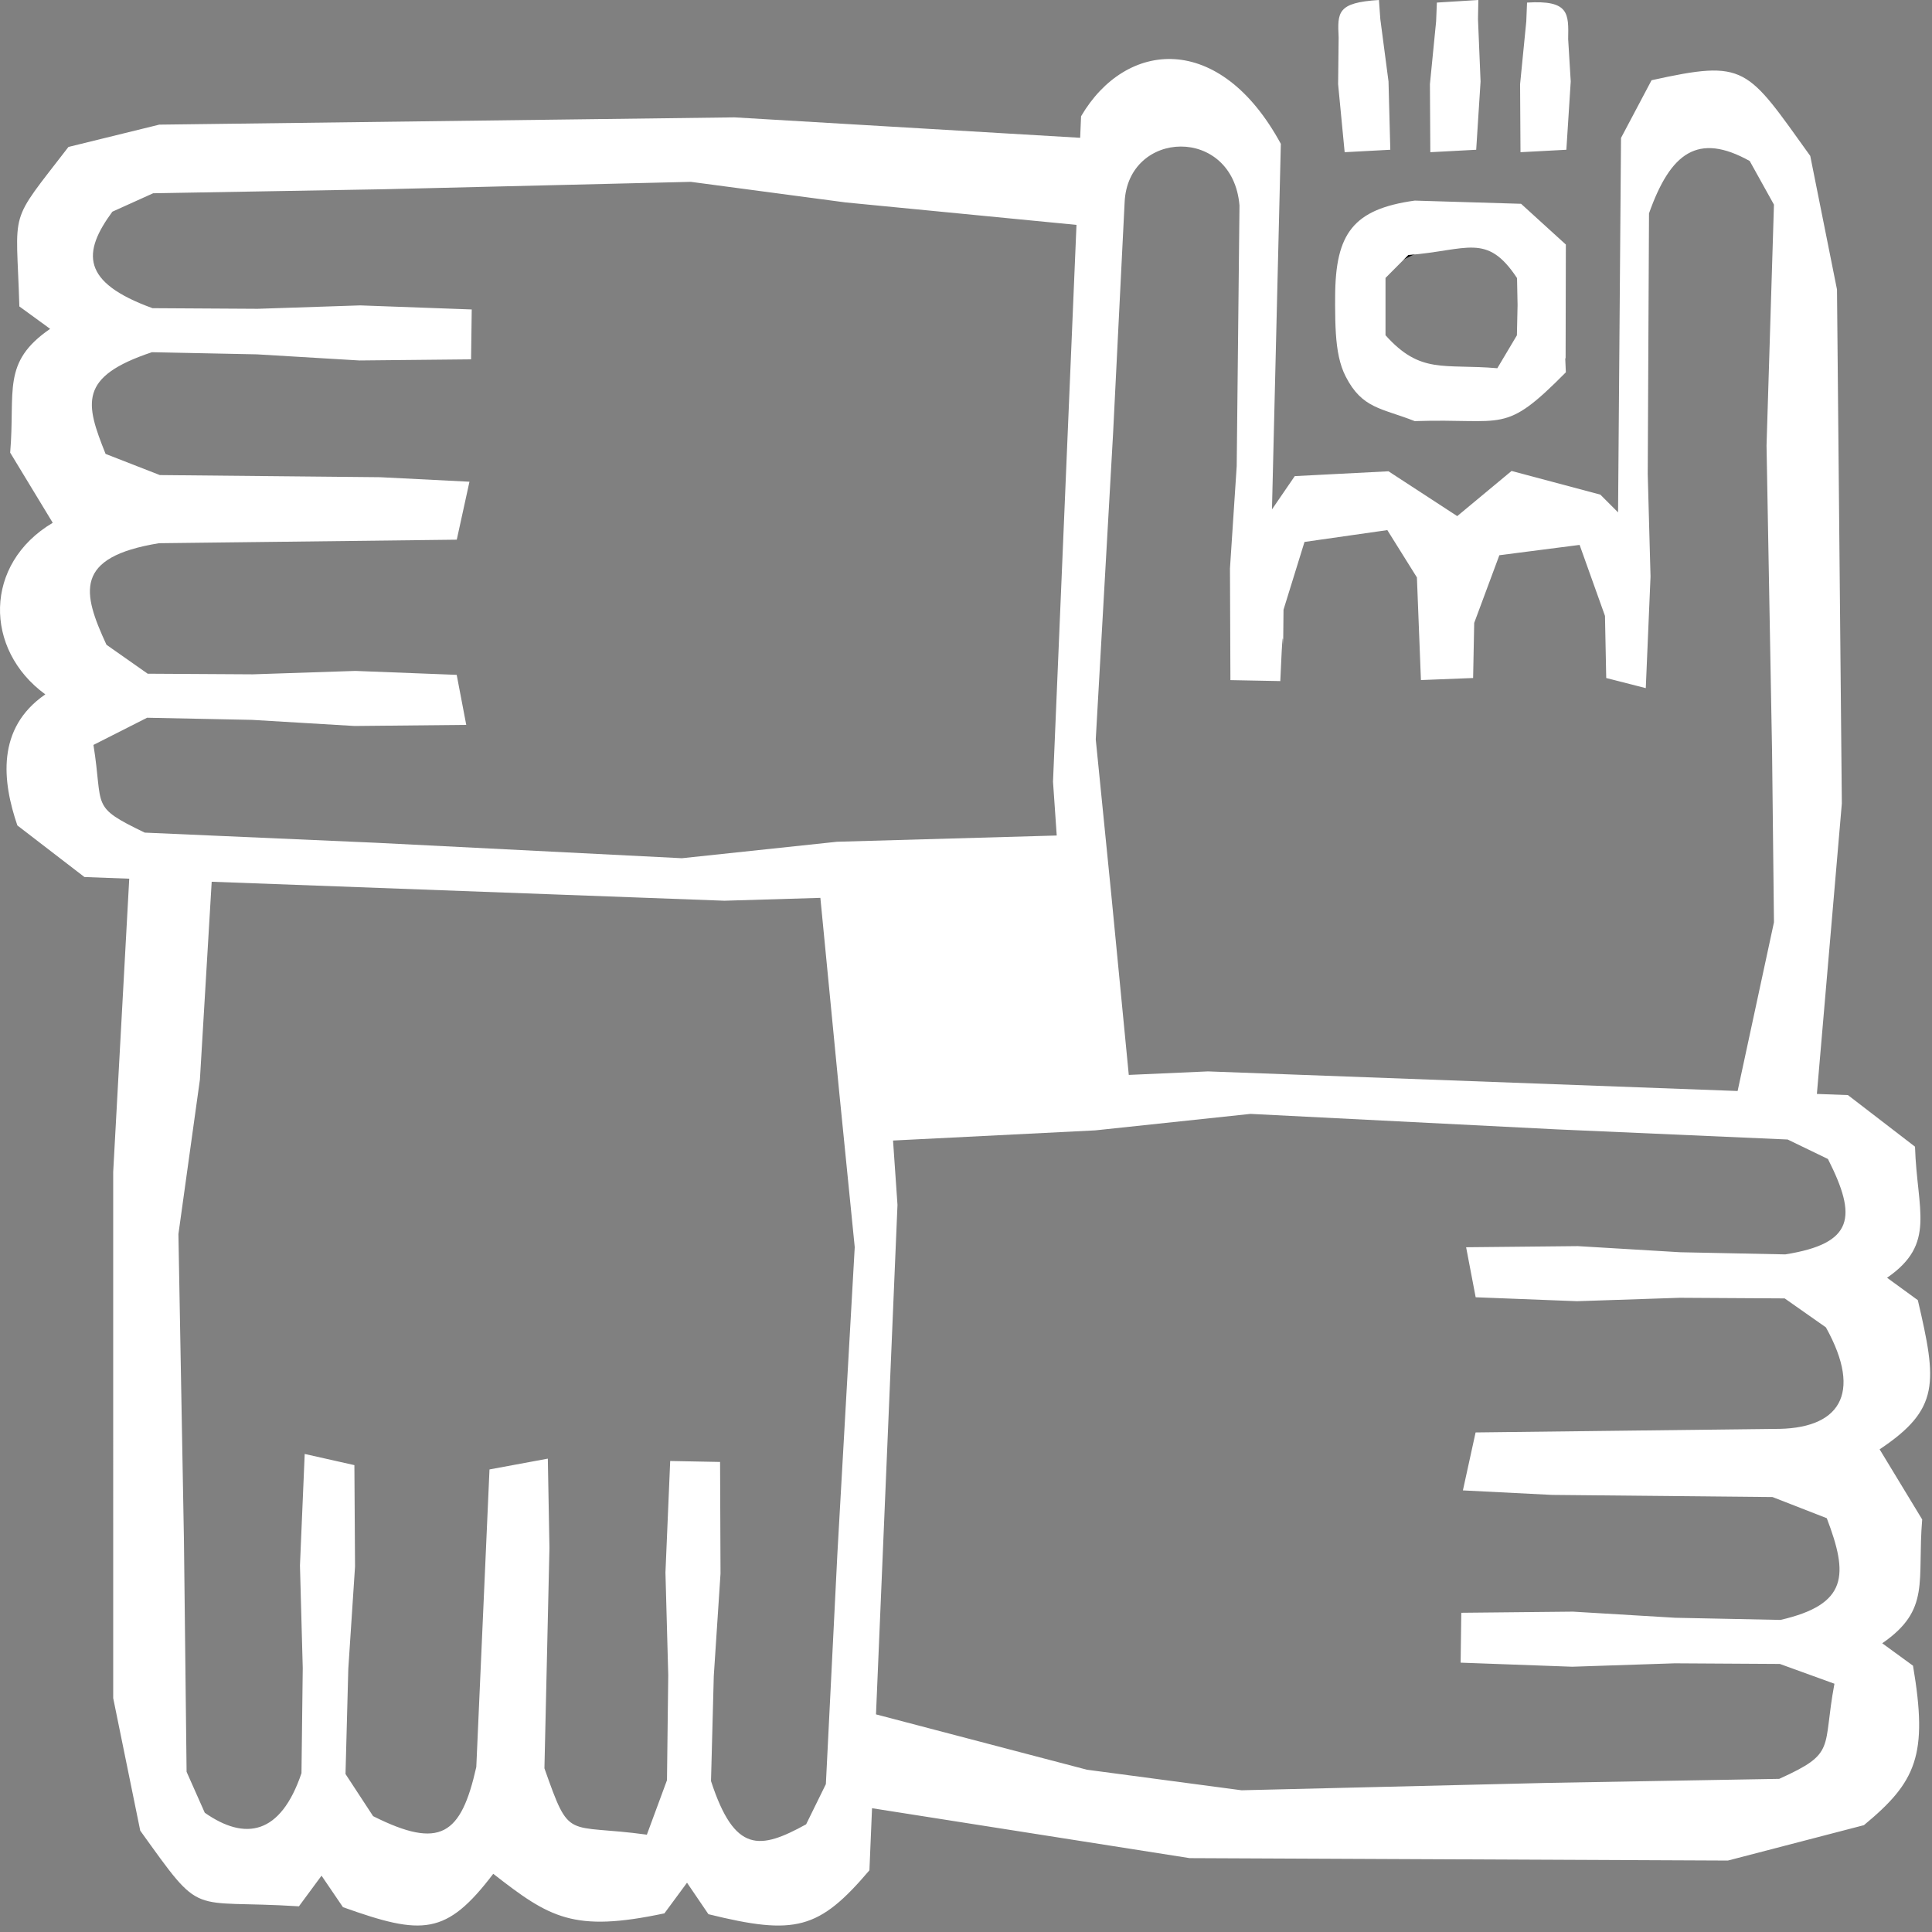 <?xml version="1.0" encoding="UTF-8"?> <svg xmlns="http://www.w3.org/2000/svg" width="255" height="255" viewBox="0 0 255 255" fill="none"><rect x="0" y="0" width="255" height="255" fill="#808080" stroke="none"/><path d="M192.803 50.401C199.774 50.401 205.426 46.285 205.426 41.208C205.426 36.131 199.774 32.016 192.803 32.016C185.831 32.016 180.179 36.131 180.179 41.208C180.179 46.285 185.831 50.401 192.803 50.401Z" stroke="black" stroke-width="0.756" stroke-miterlimit="22.926"></path><path fill-rule="evenodd" clip-rule="evenodd" d="M182.003 0L182.185 2.524L183.266 10.752L183.503 19.766L177.478 20.089L176.614 11.108L176.684 4.936C176.517 1.6 176.509 0.343 182.003 0ZM18.51 241.622C26.942 253.352 24.679 250.668 39.454 251.61L42.438 247.565L45.265 251.722C55.772 255.478 58.895 255.478 65.104 247.319C72.561 253.135 75.684 255.088 87.694 252.539L90.678 248.494L93.505 252.651C104.966 255.478 108.089 254.697 114.753 246.856L115.098 238.662L157.02 245.25L228.06 245.571L246.013 240.9C252.938 235.175 254.5 231.662 252.494 219.852L248.431 216.892C254.87 212.457 253.018 208.727 253.705 200.551L248.087 191.293C256.061 185.982 255.67 182.468 253.131 171.607L249.068 168.647C255.593 164.153 253.021 159.798 252.757 151.347L243.905 144.538L239.806 144.386L243.1 106.051L242.46 38.211L238.931 20.578C230.498 8.848 230.5 7.831 217.986 10.589L213.955 18.205L213.564 67.625L211.221 65.283L199.509 62.16L192.336 68.12L183.265 62.205L170.894 62.841L167.884 67.235L169.055 18.986C160.99 4.121 148.594 5.263 142.688 15.344L142.568 18.188L96.936 15.491L21.02 16.451L9.035 19.395C0.947 29.907 2.176 27.135 2.554 40.444L6.617 43.403C0.178 47.838 2.031 51.568 1.343 59.744L6.961 69.002C-2.162 74.409 -2.138 85.734 5.98 91.648C-0.545 96.142 0.332 103.211 2.292 108.948L11.144 115.757L17.058 115.976L14.94 154.69L14.941 224.131L18.51 241.622ZM115.621 226.276L118.457 159.029L117.87 150.536L144.57 149.194L165.049 147.02L205.501 149.064L235.948 150.401L241.266 152.973C245.129 160.604 244.739 164.118 235.633 165.564L221.76 165.28L208.246 164.473L193.509 164.621L194.77 171.223L208.15 171.742L221.68 171.292L235.556 171.374L240.995 175.194C245.91 184.03 242.787 188.715 234.071 188.597L194.76 189.065L193.085 196.714L204.864 197.309L233.952 197.592L241.113 200.385C243.958 207.846 243.958 211.75 234.996 213.809L221.123 213.525L207.61 212.717L192.872 212.866L192.785 219.45L207.514 219.987L221.044 219.537L234.919 219.62L242.123 222.231C240.494 230.891 242.466 231.34 234.835 234.786L204.362 235.318L163.871 236.294L143.457 233.58L115.621 226.276ZM108.279 118.506L110.764 144.116L112.814 164.607L110.525 205.046L109.004 235.485L106.399 240.787C100.28 244.156 96.96 244.633 93.844 235.077L94.211 221.206L95.1 207.698L95.041 192.96L88.457 192.833L87.831 207.558L88.2 221.09L88.033 234.966L85.378 242.154C74.587 240.667 75.294 243.126 71.858 233.396L72.52 204.314L72.307 192.522L64.607 193.948L62.865 233.223C60.848 242.203 58.115 244.156 49.244 239.709L45.603 234.149L45.971 220.277L46.86 206.769L46.775 193.379L40.217 191.904L39.591 206.629L39.959 220.162L39.792 234.037C37.031 242.203 32.346 242.984 27.026 239.258L24.628 233.859L24.28 203.385L23.549 162.889L26.386 142.491L27.941 116.379L95.612 118.884L108.279 118.506ZM142.083 29.682L111.592 26.716L91.178 24.001L50.686 24.977L20.214 25.509L14.83 27.941C10.873 33.325 10.68 37.25 20.13 40.676L34.005 40.758L47.535 40.308L62.263 40.845L62.176 47.429L47.439 47.577L33.925 46.77L20.052 46.487C10.305 49.732 11.264 53.236 13.936 59.911L21.096 62.703L50.184 62.986L61.963 63.581L60.288 71.231L20.978 71.698C9.701 73.539 10.873 78.224 14.053 85.101L19.492 88.921L33.368 89.003L46.898 88.553L60.278 89.072L61.539 95.674L46.802 95.822L33.289 95.015L19.416 94.732L12.334 98.321C13.679 106.681 11.813 106.37 19.101 109.895L49.547 111.231L89.999 113.275L110.478 111.101L139.475 110.277L138.984 103.171L142.083 29.682ZM148.985 141.876L159.437 141.411L229.344 143.999L234.141 121.73L233.892 99.311L233.161 58.814L234.14 27.01L230.94 21.25C224.094 17.437 220.487 20.155 217.648 28.163L217.481 62.567L217.849 76.099L217.223 90.825L212.002 89.489L211.838 81.29L208.488 71.92L197.897 73.283L194.576 82.216L194.433 89.489L187.545 89.76L187.015 76.215L183.11 69.968L172.178 71.529L169.408 80.473C169.237 94.662 169.588 75.675 168.983 89.895L162.399 89.768L162.34 75.03L163.23 61.522L163.597 27.123C162.716 16.56 148.851 17.074 148.436 26.715L146.916 57.154L144.626 97.592L146.677 118.084L148.985 141.876ZM195.123 0L195.077 2.524L195.416 10.751L194.839 19.766L188.785 20.089L188.732 11.108L189.55 2.82L189.649 0.34L195.123 0ZM206.978 5.165L207.317 10.752L206.74 19.766L200.686 20.089L200.633 11.108L201.451 2.82L201.55 0.341C207.138 -0.007 207.04 1.787 206.978 5.165ZM206.641 47.299L206.673 32.278L200.763 26.899L186.727 26.477C178.635 27.601 176.236 30.795 176.23 39.146V36.09C176.224 42.237 176.015 46.559 177.608 49.682C179.789 53.96 182.345 53.854 186.727 55.582C198.711 55.181 198.44 57.46 206.673 49.14L206.592 47.303L206.641 47.299ZM182.87 36.684L185.877 33.662C193.663 33.067 196.229 30.644 200.23 36.702L200.3 40.268L200.213 44.256L197.629 48.601C190.491 47.995 187.509 49.425 182.87 44.248V36.684Z" fill="white"></path></svg> 